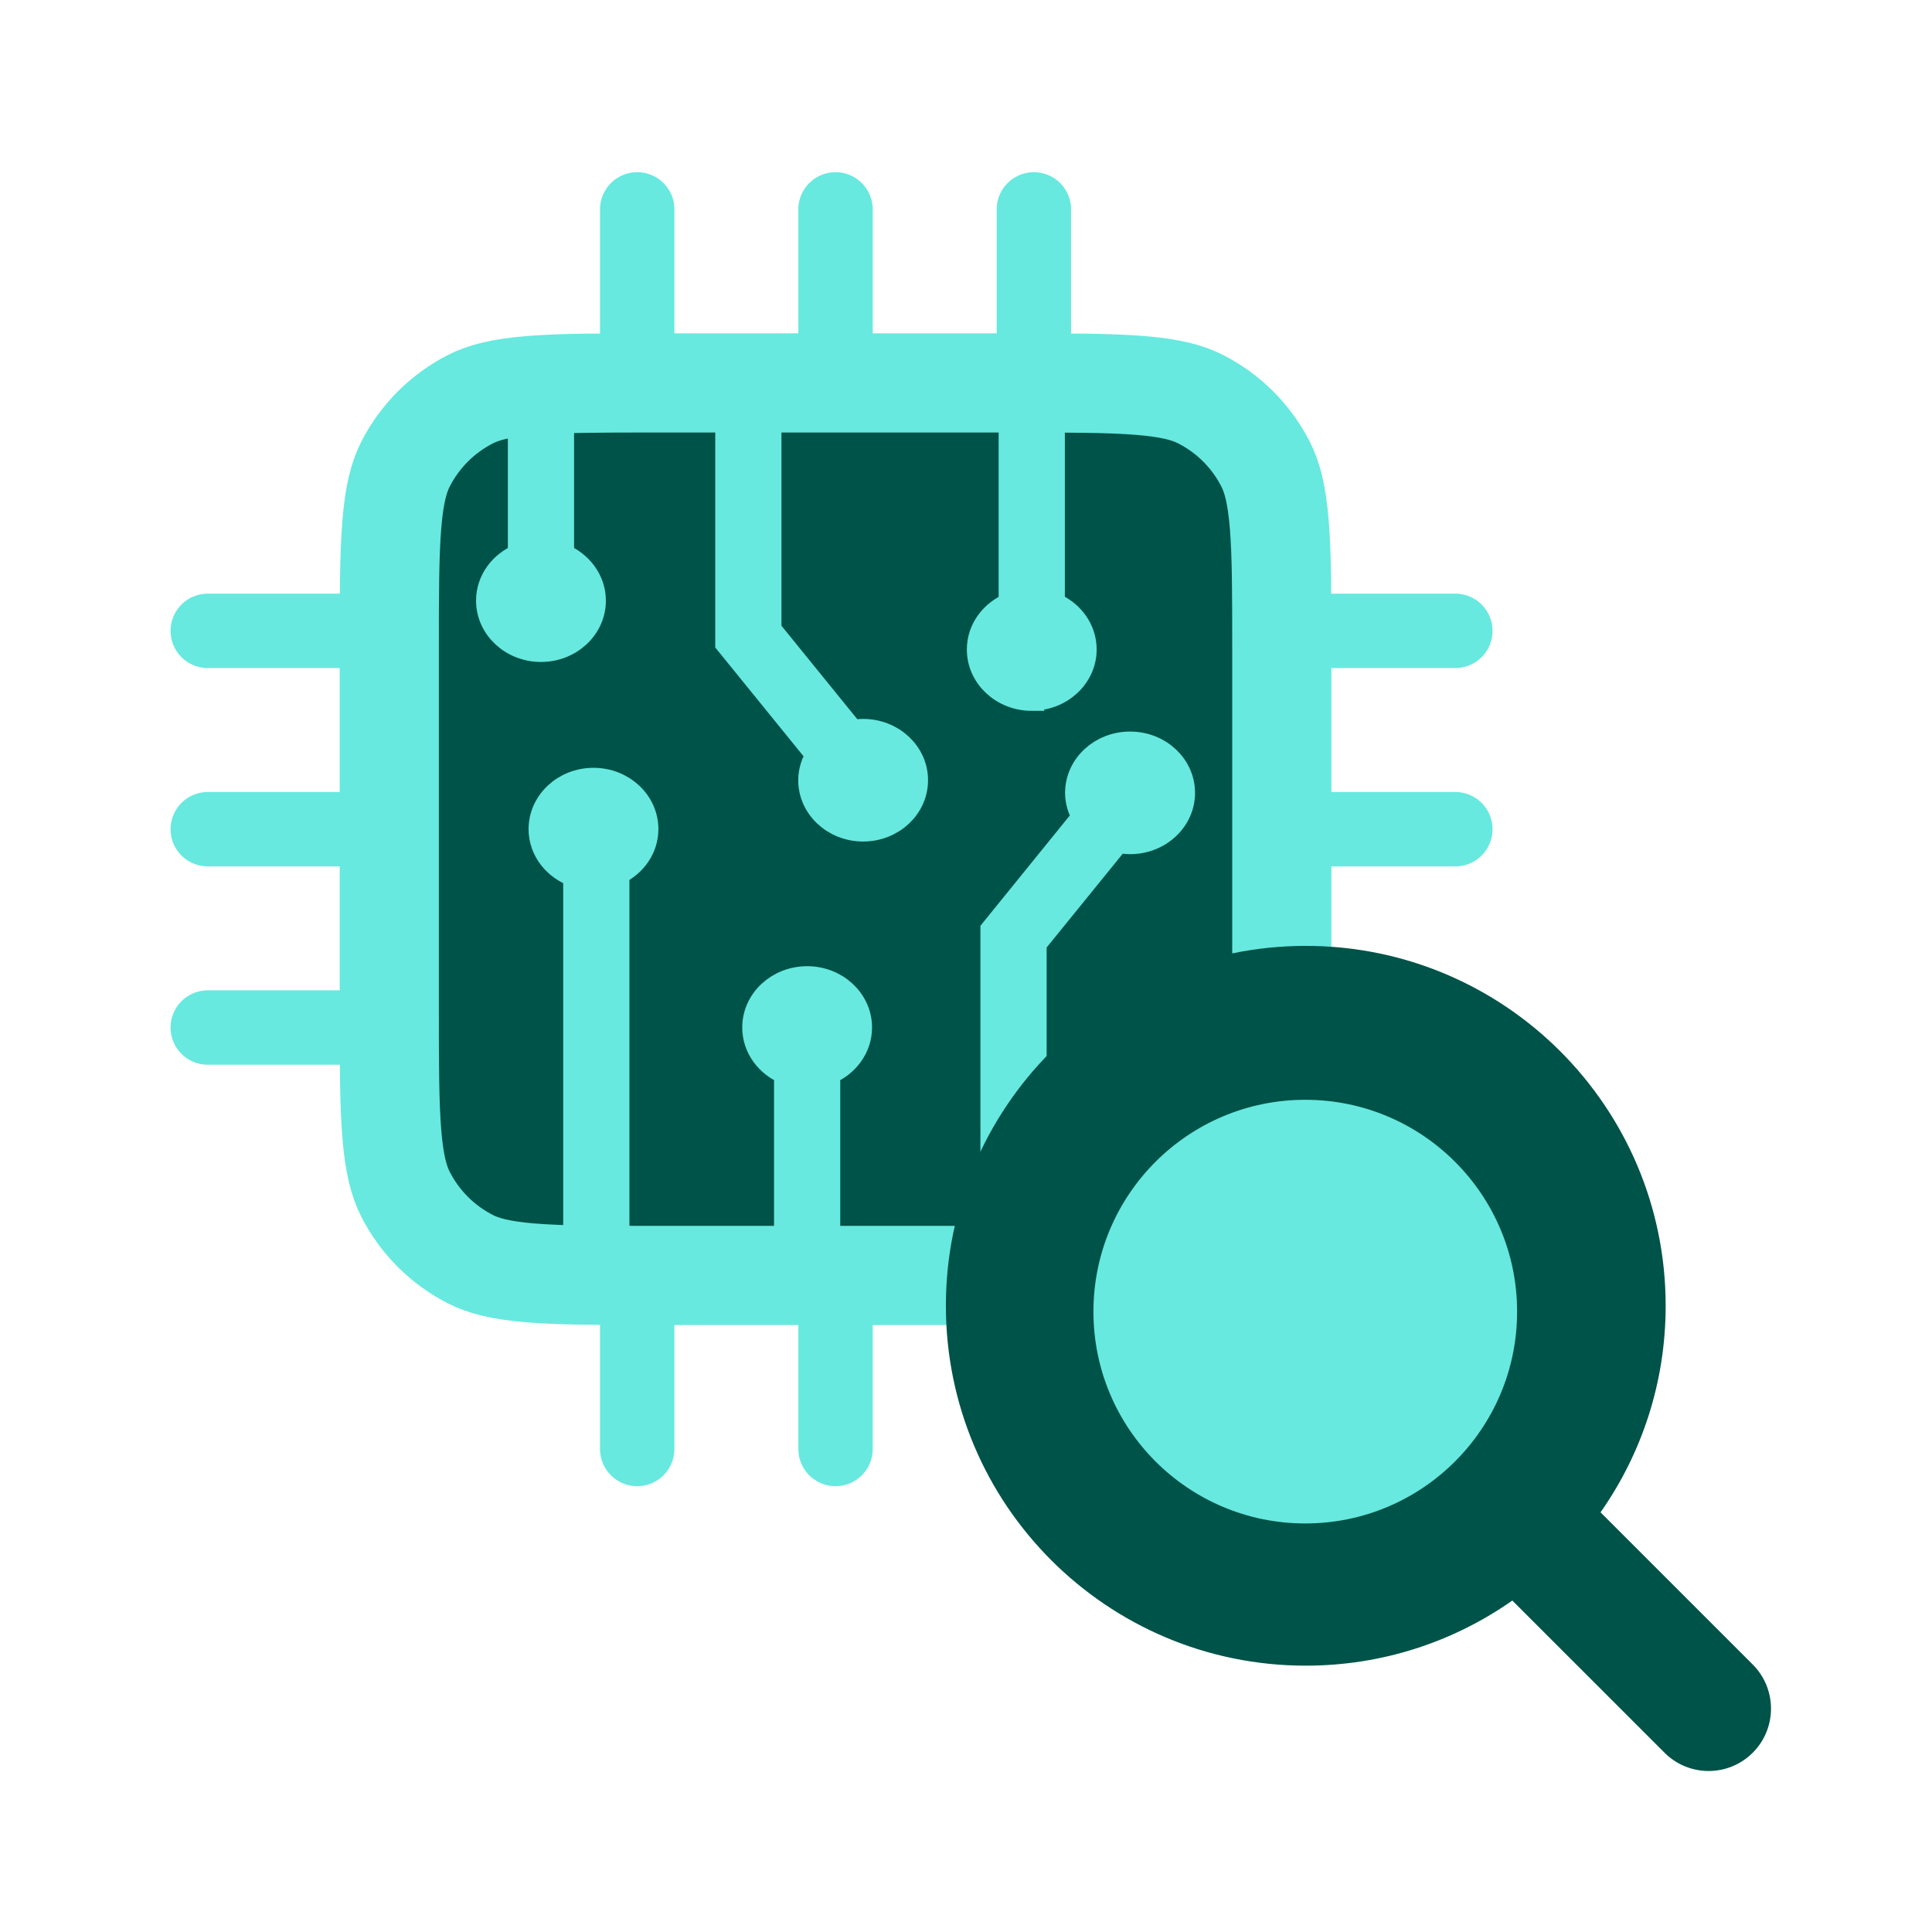 <svg xmlns="http://www.w3.org/2000/svg" width="104" height="104" viewBox="0 0 104 104" fill="none"><path d="M34.301 11.271V29.263" stroke="#67E9DF" stroke-width="4.004" stroke-linecap="round" stroke-linejoin="round"></path><path d="M34.301 60.008V78" stroke="#67E9DF" stroke-width="4.004" stroke-linecap="round" stroke-linejoin="round"></path><path d="M44.977 11.271V29.263" stroke="#67E9DF" stroke-width="4.004" stroke-linecap="round" stroke-linejoin="round"></path><path d="M44.977 60.008V78" stroke="#67E9DF" stroke-width="4.004" stroke-linecap="round" stroke-linejoin="round"></path><path d="M55.654 11.271V29.263" stroke="#67E9DF" stroke-width="4.004" stroke-linecap="round" stroke-linejoin="round"></path><path d="M55.654 60.008V78" stroke="#67E9DF" stroke-width="4.004" stroke-linecap="round" stroke-linejoin="round"></path><path d="M11.183 55.312L29.081 55.312" stroke="#67E9DF" stroke-width="4.004" stroke-linecap="round" stroke-linejoin="round"></path><path d="M60.443 55.312L78.342 55.312" stroke="#67E9DF" stroke-width="4.004" stroke-linecap="round" stroke-linejoin="round"></path><path d="M11.183 44.636L29.081 44.636" stroke="#67E9DF" stroke-width="4.004" stroke-linecap="round" stroke-linejoin="round"></path><path d="M60.443 44.636L78.342 44.636" stroke="#67E9DF" stroke-width="4.004" stroke-linecap="round" stroke-linejoin="round"></path><path d="M11.183 33.959L29.081 33.959" stroke="#67E9DF" stroke-width="4.004" stroke-linecap="round" stroke-linejoin="round"></path><path d="M60.443 33.959L78.342 33.959" stroke="#67E9DF" stroke-width="4.004" stroke-linecap="round" stroke-linejoin="round"></path><path d="M20.955 35.027C20.955 31.993 20.957 29.878 21.092 28.232C21.224 26.616 21.47 25.688 21.828 24.985C22.596 23.479 23.821 22.254 25.327 21.486C26.03 21.128 26.958 20.882 28.574 20.75C30.22 20.615 32.335 20.613 35.369 20.613H54.587C57.62 20.613 59.735 20.615 61.382 20.75C62.997 20.882 63.925 21.128 64.628 21.486C66.135 22.254 67.36 23.479 68.127 24.985C68.486 25.688 68.732 26.616 68.864 28.232C68.998 29.878 69 31.993 69 35.027V54.245C69 57.278 68.998 59.393 68.864 61.04C68.732 62.655 68.486 63.583 68.127 64.286C67.36 65.793 66.135 67.017 64.628 67.785C63.925 68.143 62.997 68.389 61.382 68.521C59.735 68.656 57.62 68.658 54.587 68.658H35.369C32.335 68.658 30.22 68.656 28.574 68.521C26.958 68.389 26.03 68.143 25.327 67.785C23.821 67.017 22.596 65.793 21.828 64.286C21.47 63.583 21.224 62.655 21.092 61.04C20.957 59.393 20.955 57.278 20.955 54.245V35.027Z" fill="#005348" stroke="#67E9DF" stroke-width="5.338"></path><path d="M31.947 32.334C31.947 31.254 31.242 30.324 30.235 29.917V23.282H28.006V29.917C26.998 30.324 26.294 31.246 26.294 32.334C26.294 33.787 27.56 34.966 29.12 34.966C30.681 34.966 31.947 33.787 31.947 32.334Z" fill="#67E9DF" stroke="#67E9DF" stroke-width="1.335"></path><path d="M31.948 41.999C30.387 41.999 29.121 43.178 29.121 44.632C29.121 45.769 29.897 46.724 30.985 47.098V65.981H33.214V46.973C34.132 46.541 34.774 45.661 34.774 44.632C34.774 43.178 33.508 41.999 31.948 41.999Z" fill="#67E9DF" stroke="#67E9DF" stroke-width="1.335"></path><path d="M43.449 52.678C41.888 52.678 40.622 53.857 40.622 55.31C40.622 56.389 41.327 57.319 42.334 57.726V65.989H44.563V57.726C45.571 57.319 46.275 56.389 46.275 55.31C46.275 53.857 45.009 52.678 43.449 52.678Z" fill="#67E9DF" stroke="#67E9DF" stroke-width="1.335"></path><path d="M60.827 40.048C59.267 40.048 58.001 41.227 58.001 42.68C58.001 43.153 58.143 43.593 58.384 43.975L53.444 50.071V65.981H55.673V50.768L60.167 45.229C60.381 45.279 60.604 45.312 60.836 45.312C62.396 45.312 63.662 44.133 63.662 42.68C63.662 41.227 62.396 40.048 60.836 40.048H60.827Z" fill="#67E9DF" stroke="#67E9DF" stroke-width="1.335"></path><path d="M46.454 39.367C46.248 39.367 46.052 39.392 45.865 39.425L41.398 33.92V23.282H39.169V34.617L44.055 40.637C43.797 41.036 43.636 41.501 43.636 41.999C43.636 43.452 44.902 44.632 46.462 44.632C48.023 44.632 49.289 43.452 49.289 41.999C49.289 40.546 48.023 39.367 46.462 39.367H46.454Z" fill="#67E9DF" stroke="#67E9DF" stroke-width="1.335"></path><path d="M55.539 37.59C57.1 37.59 58.366 36.411 58.366 34.958C58.366 33.878 57.661 32.948 56.654 32.541V23.282H54.425V32.549C53.417 32.956 52.713 33.878 52.713 34.966C52.713 36.419 53.979 37.598 55.539 37.598V37.59Z" fill="#67E9DF" stroke="#67E9DF" stroke-width="1.335"></path><path fill-rule="evenodd" clip-rule="evenodd" d="M86.157 81.409C88.367 78.261 89.663 74.427 89.663 70.29C89.663 59.59 80.99 50.917 70.29 50.917C59.591 50.917 50.917 59.59 50.917 70.29C50.917 80.989 59.591 89.663 70.29 89.663C74.427 89.663 78.262 88.366 81.409 86.157L89.602 94.35C90.913 95.661 93.039 95.661 94.35 94.35C95.661 93.039 95.661 90.913 94.35 89.601L86.157 81.409Z" fill="#005348"></path><circle cx="70.263" cy="70.605" r="11.403" fill="#67E9DF"></circle></svg>